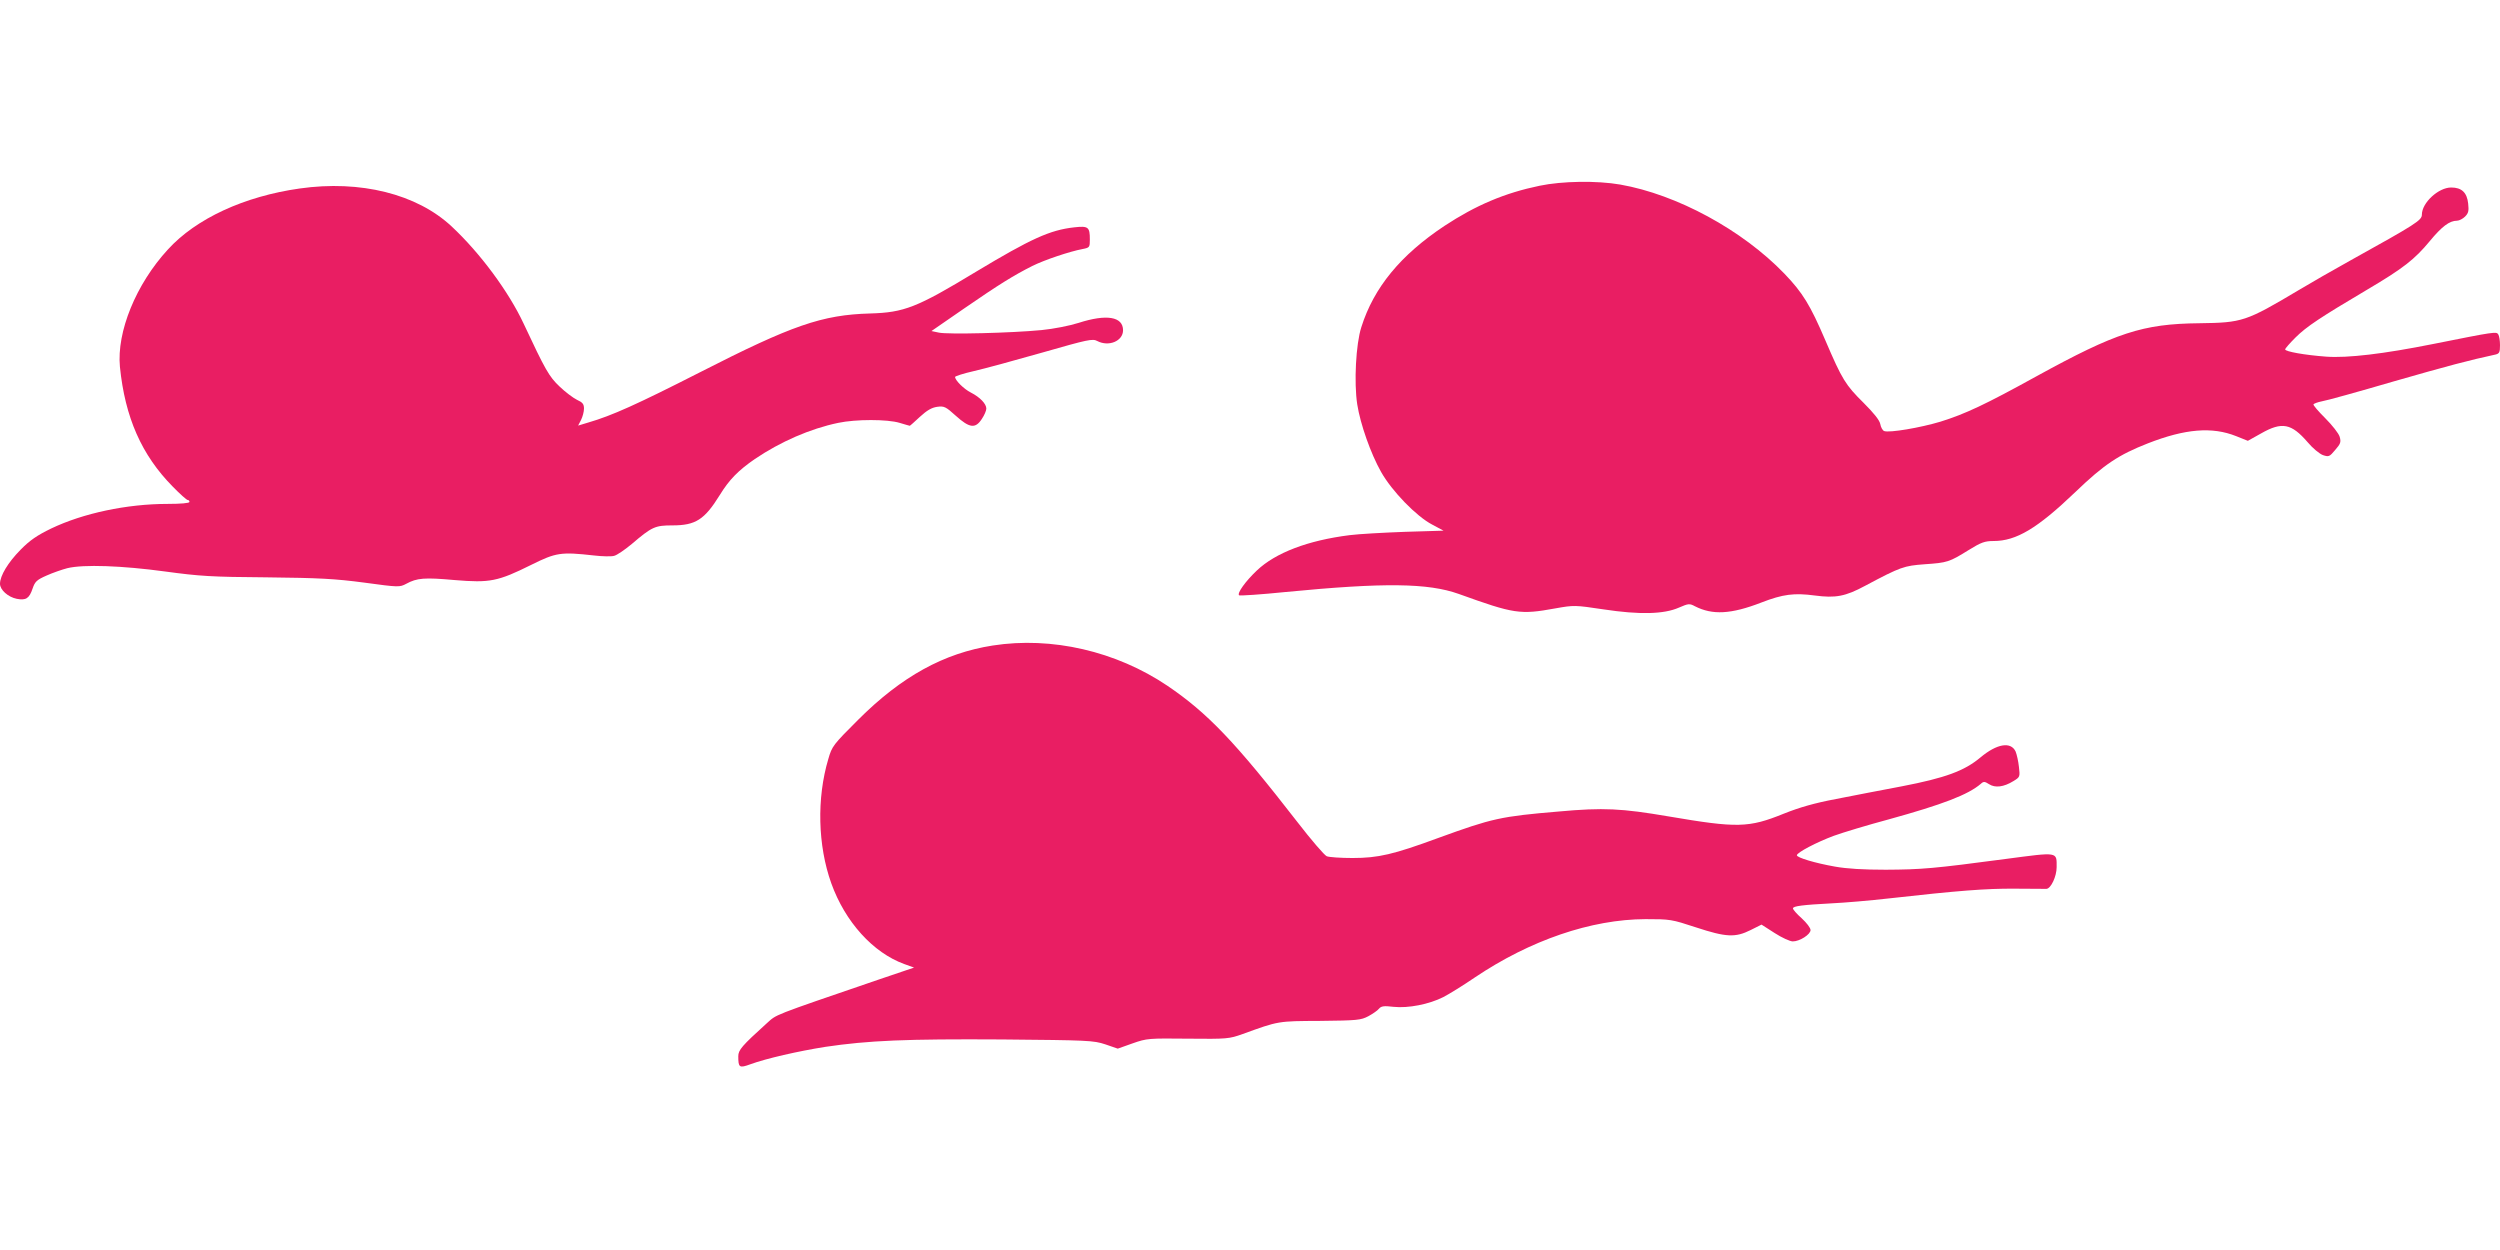 <?xml version="1.0" standalone="no"?>
<!DOCTYPE svg PUBLIC "-//W3C//DTD SVG 20010904//EN"
 "http://www.w3.org/TR/2001/REC-SVG-20010904/DTD/svg10.dtd">
<svg version="1.0" xmlns="http://www.w3.org/2000/svg"
 width="1280pt" height="640pt" viewBox="0 0 1280 640"
 preserveAspectRatio="xMidYMid meet">
<g transform="translate(0,640) scale(0.1,-0.1)"
fill="#e91e63" stroke="none">
<path d="M7883 5449 c-179 -37 -327 -100 -488 -206 -224 -149 -361 -315 -425
-518 -28 -87 -38 -284 -21 -395 16 -102 69 -252 122 -346 55 -98 181 -228 262
-270 l58 -31 -198 -6 c-109 -4 -236 -11 -283 -17 -214 -27 -379 -90 -475 -181
-58 -55 -102 -116 -91 -127 4 -3 111 4 239 17 505 49 729 46 886 -10 283 -102
313 -107 494 -74 96 17 100 17 247 -5 185 -28 309 -25 386 9 49 21 54 22 82 7
90 -46 185 -41 340 19 111 43 168 50 274 36 106 -14 156 -5 258 50 182 97 198
102 304 110 117 8 126 11 226 73 63 39 82 46 127 46 116 0 224 64 419 251 148
142 221 190 371 249 192 75 329 86 452 37 l60 -24 68 38 c107 61 155 51 238
-45 25 -30 60 -59 78 -66 30 -10 34 -9 63 26 28 32 31 41 23 68 -5 17 -38 59
-74 95 -35 35 -63 67 -60 71 3 4 22 11 42 15 21 3 187 49 368 102 282 81 389
109 523 138 19 5 22 12 22 48 0 23 -4 48 -9 55 -9 15 -17 14 -332 -49 -255
-51 -440 -73 -549 -65 -109 8 -210 26 -210 37 0 5 24 32 53 61 56 56 129 104
367 245 185 109 244 156 320 248 62 75 101 105 140 105 11 0 30 10 41 21 18
18 20 30 16 67 -6 56 -33 82 -87 82 -65 0 -150 -78 -150 -139 0 -29 -30 -48
-365 -234 -88 -49 -207 -117 -265 -152 -272 -162 -289 -167 -510 -170 -290 -3
-426 -48 -834 -272 -261 -144 -363 -192 -491 -232 -103 -31 -262 -58 -288 -48
-8 3 -17 19 -20 36 -4 20 -33 56 -85 108 -93 92 -110 119 -196 320 -78 182
-116 244 -210 342 -216 224 -550 405 -840 456 -121 21 -298 18 -413 -6z"/>
<path d="M1535 5435 c-284 -40 -531 -154 -675 -312 -164 -178 -263 -422 -246
-601 26 -259 111 -452 271 -614 37 -38 71 -68 76 -68 5 0 9 -4 9 -10 0 -6 -44
-10 -112 -10 -209 0 -433 -48 -596 -126 -72 -35 -109 -60 -157 -109 -64 -65
-105 -133 -105 -174 0 -31 41 -68 86 -77 47 -9 64 2 81 53 12 35 21 44 71 66
31 14 80 31 107 38 82 20 280 13 500 -17 177 -24 236 -28 520 -30 269 -3 349
-7 500 -27 176 -24 181 -24 215 -6 55 30 93 33 249 19 179 -15 220 -7 391 78
127 63 151 67 321 48 42 -5 89 -6 103 -2 14 3 55 31 91 61 103 88 119 95 208
95 118 0 164 29 242 155 49 80 96 127 180 185 132 89 283 155 427 185 90 19
251 19 314 0 27 -8 50 -15 52 -15 2 0 25 21 52 46 36 33 60 47 88 51 36 5 44
1 96 -46 70 -63 100 -67 133 -16 13 19 23 43 23 53 0 24 -32 58 -79 82 -36 18
-81 63 -81 80 0 4 43 18 96 30 53 12 211 55 351 95 234 67 257 72 281 59 59
-31 132 0 132 55 0 70 -84 84 -227 38 -47 -15 -129 -31 -190 -37 -154 -15
-481 -23 -526 -13 l-38 8 168 116 c180 124 253 169 348 217 62 31 193 75 258
87 36 7 37 9 37 49 0 64 -8 70 -80 62 -125 -14 -221 -58 -504 -228 -302 -183
-367 -208 -541 -213 -246 -7 -399 -60 -871 -301 -324 -165 -451 -222 -571
-257 l-53 -16 15 29 c8 16 15 42 15 58 0 23 -7 32 -36 45 -20 10 -60 40 -89
68 -54 51 -73 85 -184 322 -76 163 -223 362 -369 498 -178 166 -467 238 -777
194z"/>
<path d="M5083 3095 c-250 -39 -467 -158 -690 -381 -127 -127 -133 -134 -152
-200 -60 -201 -54 -443 15 -636 71 -198 214 -356 374 -414 l50 -18 -183 -62
c-555 -190 -518 -176 -572 -224 -126 -114 -145 -136 -145 -168 0 -58 5 -62 62
-41 82 30 245 67 383 89 223 33 414 41 905 38 443 -4 468 -5 529 -25 l64 -22
76 27 c74 26 82 26 284 24 201 -2 210 -1 280 24 185 67 178 66 397 67 190 2
208 4 246 24 22 12 47 29 54 38 12 14 25 16 75 10 75 -8 182 13 255 50 29 15
102 60 162 101 283 190 594 297 873 298 127 0 133 -1 258 -42 155 -51 202 -53
280 -14 l56 28 67 -43 c37 -24 79 -43 93 -43 36 0 91 36 91 58 0 11 -20 37
-45 60 -25 22 -45 45 -45 51 0 12 49 18 200 26 63 3 194 14 290 25 356 40 499
51 645 50 83 -1 156 -1 163 -1 23 2 52 64 52 111 0 80 11 78 -262 42 -368 -49
-429 -54 -613 -55 -114 0 -199 5 -260 16 -102 18 -195 46 -195 58 0 14 101 67
190 100 47 17 173 55 281 84 275 76 406 126 471 182 14 13 20 12 42 -2 31 -20
75 -15 125 16 33 20 34 22 28 72 -3 29 -11 64 -17 79 -24 52 -95 41 -180 -30
-82 -69 -180 -105 -403 -148 -100 -19 -252 -48 -337 -65 -111 -21 -187 -43
-267 -75 -180 -73 -238 -74 -590 -14 -241 41 -332 46 -563 25 -297 -25 -340
-35 -615 -135 -231 -85 -308 -103 -440 -103 -60 0 -120 4 -132 9 -12 5 -80 84
-151 176 -318 410 -460 558 -665 697 -263 177 -592 253 -894 206z"/>
</g>
</svg>

